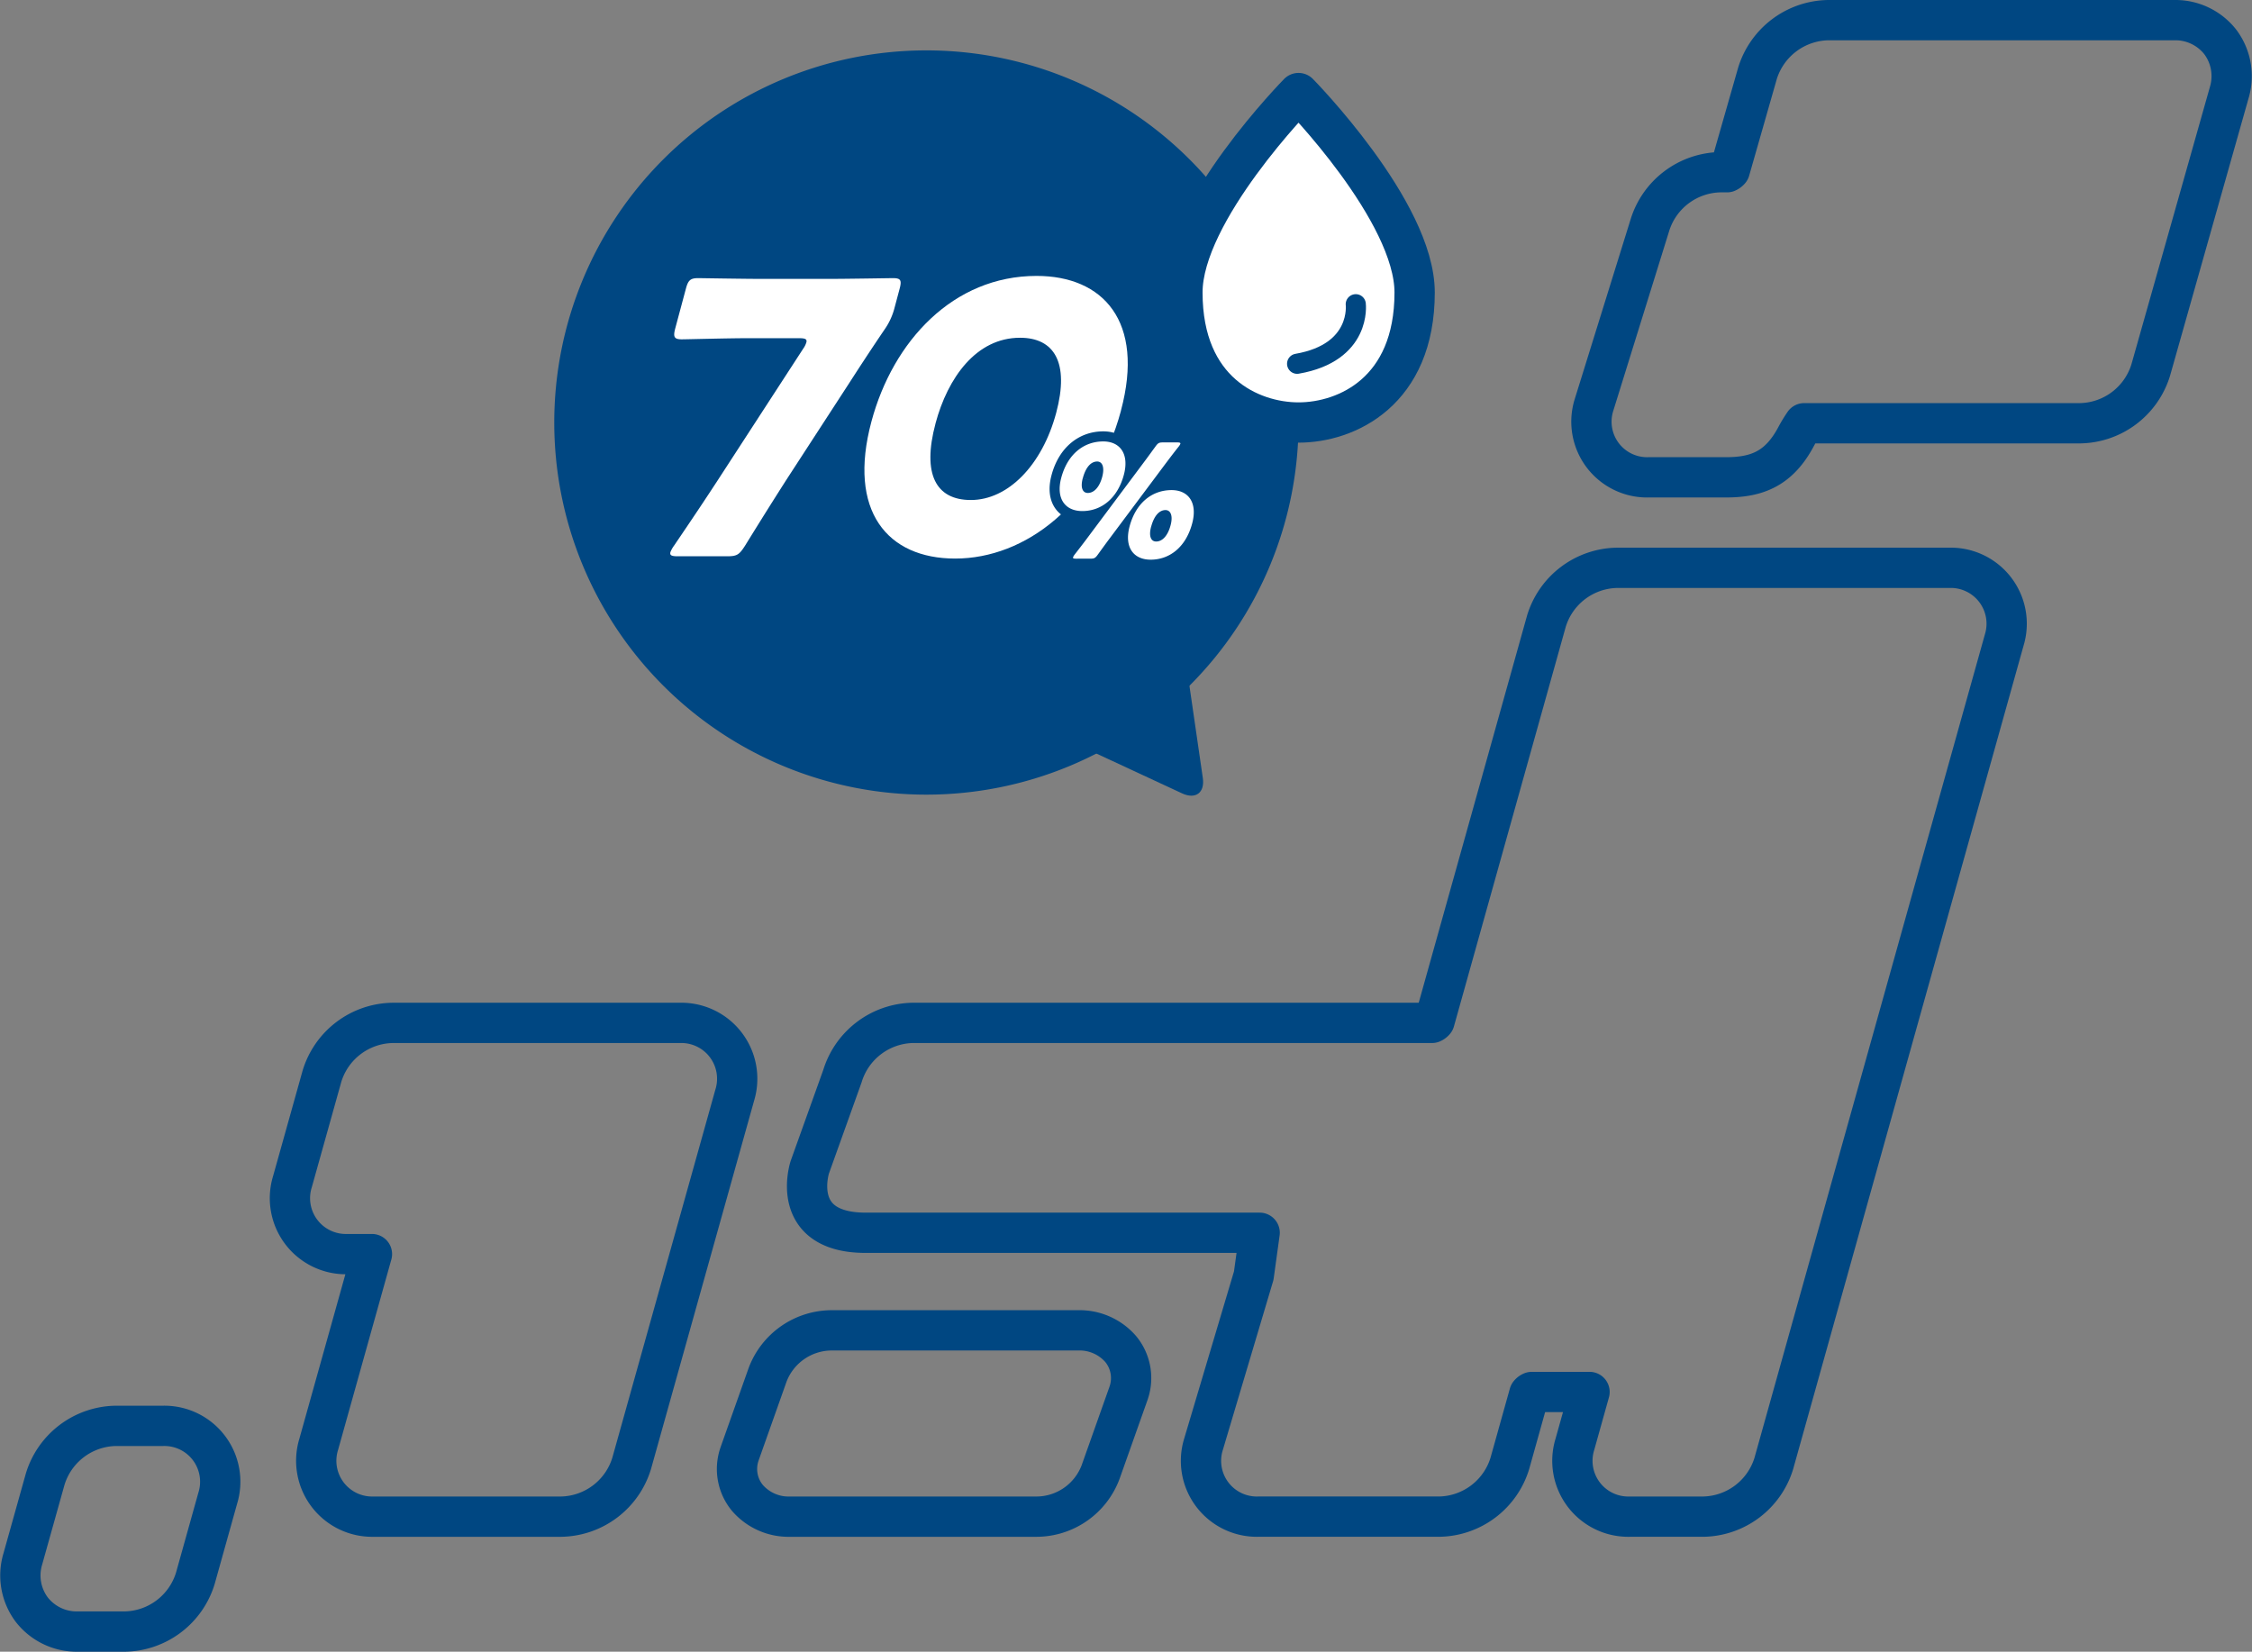 <svg xmlns="http://www.w3.org/2000/svg" width="223.596" height="164" viewBox="0 0 223.596 164">
  <rect x="0" y="0" width="223.596" height="164" fill="#808080" stroke="none"/>
  <g id="Group_14880" data-name="Group 14880" transform="translate(-437.044 -1002)">
    <path id="Path_66535" data-name="Path 66535" d="M44.725,47.4H20.288a5.409,5.409,0,0,1-4.223-1.86,4.506,4.506,0,0,1-.82-4.246l.041-.128,2.776-7.833A6.82,6.82,0,0,1,24.47,28.9H48.907a5.409,5.409,0,0,1,4.223,1.86,4.528,4.528,0,0,1,.82,4.246l-.041.128-2.776,7.833A6.82,6.82,0,0,1,44.725,47.4Z" transform="translate(495.189 1105.192)" fill="none" stroke="#004782" stroke-linecap="round" stroke-linejoin="round" stroke-width="4"/>
    <path id="Path_66536" data-name="Path 66536" d="M46.922,45.894H39.263a5.529,5.529,0,0,1-5.474-7.173l5.543-17.832A7.463,7.463,0,0,1,46.308,15.6H47a.715.715,0,0,0,.275-.206l2.753-9.628A7.494,7.494,0,0,1,57.017.5h34.4a5.659,5.659,0,0,1,4.581,2.194,5.667,5.667,0,0,1,.866,5L89.068,35.248a7.472,7.472,0,0,1-6.981,5.277H54.663a14.022,14.022,0,0,0-.783,1.283C52.208,44.978,50.055,45.894,46.922,45.894Z" transform="translate(561.516 1003.5)" fill="none" stroke="#004782" stroke-linecap="round" stroke-linejoin="round" stroke-width="4"/>
    <path id="Path_66537" data-name="Path 66537" d="M32.781,71.262H14.143a5.551,5.551,0,0,1-5.455-7.192l5.281-18.877H11.532A5.552,5.552,0,0,1,6.076,38L9.008,27.527a7.46,7.46,0,0,1,6.976-5.291H44.53a5.547,5.547,0,0,1,5.455,7.192L39.757,65.972A7.46,7.46,0,0,1,32.781,71.262Z" transform="translate(460.004 1081.329)" fill="none" stroke="#004782" stroke-linecap="round" stroke-linejoin="round" stroke-width="4"/>
    <path id="Path_66538" data-name="Path 66538" d="M16.819,71.893l3.243-9.051a7.46,7.46,0,0,1,6.976-5.291H78.6a.687.687,0,0,0,.252-.192l11.108-39.7a7.464,7.464,0,0,1,6.976-5.291h33.017a5.551,5.551,0,0,1,5.455,7.192L112.54,101.287a7.459,7.459,0,0,1-6.976,5.291h-7.32a5.547,5.547,0,0,1-5.455-7.192L94.24,94.2H88.51a.61.61,0,0,0-.252.192l-1.928,6.894a7.459,7.459,0,0,1-6.976,5.291H61.37a5.542,5.542,0,0,1-5.455-7.192L60.9,82.649l.587-4.256H22.38C14.707,78.393,16.819,71.893,16.819,71.893Z" transform="translate(500.625 1046.012)" fill="none" stroke="#004782" stroke-linecap="round" stroke-linejoin="round" stroke-width="4"/>
    <path id="Path_66539" data-name="Path 66539" d="M10.89,51.389h-4.7A5.657,5.657,0,0,1,1.61,49.195a5.659,5.659,0,0,1-.879-5l2.222-7.929a7.458,7.458,0,0,1,6.976-5.3h4.7a5.547,5.547,0,0,1,5.455,7.2L17.866,46.1A7.46,7.46,0,0,1,10.89,51.389Z" transform="translate(438.574 1112.611)" fill="none" stroke="#004782" stroke-linecap="round" stroke-linejoin="round" stroke-width="4"/>
    <g id="Group_14532" data-name="Group 14532" transform="translate(15225.074 12326.395)">
      <path id="Path_67090" data-name="Path 67090" d="M21.27,11.531l1.452,10c.216,1.473-.712,2.159-2.056,1.538l-11.188-5.2" transform="translate(-14691.328 -11268.688)" fill="#004782"/>
      <path id="Path_67091" data-name="Path 67091" d="M73.9,36.949A36.949,36.949,0,1,1,36.949,0,36.948,36.948,0,0,1,73.9,36.949" transform="translate(-14733 -11319.392)" fill="#004782"/>
      <path id="Path_67092" data-name="Path 67092" d="M13.622,24.273c-1.1,1.727-2.143,3.373-4.064,6.482-.577.9-.8,1.052-1.781,1.052H2.9c-.6,0-.842-.076-.75-.416a2.82,2.82,0,0,1,.356-.637c2.04-3,3.179-4.717,4.258-6.369L15.328,11.2a2.142,2.142,0,0,0,.318-.637c.092-.335-.151-.41-.75-.41H9.866c-1.986,0-6.1.113-6.59.113-.788,0-.869-.264-.637-1.128L3.675,5.275C3.9,4.417,4.112,4.19,4.9,4.19c.264,0,4.555.076,6.547.076H17.67c1.986,0,6.32-.076,6.579-.076.788,0,.88.227.648,1.085l-.491,1.84a6.613,6.613,0,0,1-.993,2.17c-1.3,1.911-2.569,3.859-3.535,5.359Z" transform="translate(-14723.614 -11300.968)" fill="#fff"/>
      <path id="Path_67093" data-name="Path 67093" d="M31.181,17.523C28.693,26.817,21.7,32.214,14.72,32.214c-6.746,0-10.7-4.728-8.317-13.606C8.54,10.631,14.514,4.149,22.8,4.149c6.6,0,10.756,4.5,8.376,13.374M12.766,18.8c-1.344,5.019.027,7.6,3.508,7.6,3.681,0,7.076-3.443,8.473-8.652,1.344-5.025-.216-7.459-3.589-7.459-4.355,0-7.178,3.972-8.393,8.506" transform="translate(-14707.91 -11301.148)" fill="#fff"/>
      <path id="Path_67094" data-name="Path 67094" d="M15.669,10.519c-.626,2.332-2.234,3.589-4.123,3.589-1.695,0-2.645-1.225-2.089-3.308.621-2.321,2.218-3.605,4.172-3.605,1.662,0,2.6,1.241,2.04,3.325m-4.733,8.317c-.232,0-.34-.027-.308-.14a1.075,1.075,0,0,1,.167-.281c.4-.513.815-1.052,1.155-1.506l5.7-7.632c.389-.513.761-1.036,1.139-1.549.27-.378.367-.437.772-.437h1.409c.237,0,.335.032.313.14a1.141,1.141,0,0,1-.173.281c-.453.567-.864,1.112-1.279,1.662l-5.656,7.567c-.362.486-.712.971-1.063,1.457-.27.378-.367.437-.777.437Zm.658-8c-.259.971-.005,1.473.5,1.473.594,0,1.144-.534,1.43-1.6.259-.977,0-1.522-.5-1.522-.626,0-1.139.583-1.425,1.646m10.854,4.512c-.626,2.337-2.229,3.589-4.123,3.589-1.689,0-2.645-1.225-2.089-3.308.626-2.321,2.218-3.6,4.172-3.6,1.662,0,2.6,1.236,2.04,3.319m-4.075.313c-.259.971,0,1.473.5,1.473.594,0,1.144-.534,1.43-1.6.264-.971,0-1.522-.5-1.522-.626,0-1.139.583-1.425,1.646" transform="translate(-14692.117 -11287.759)" fill="#004782" stroke="#004782" stroke-width="2"/>
      <path id="Path_67098" data-name="Path 67098" d="M23.084.785S34.613,12.5,34.613,20.587c0,9.828-6.741,12.91-11.528,12.91s-11.528-3.082-11.528-12.91C11.556,12.5,23.084.785,23.084.785Z" transform="translate(-14682.187 -11315.94)" fill="none" stroke="#224676" stroke-linecap="round" stroke-linejoin="round" stroke-width="0.6"/>
      <path id="Path_67099" data-name="Path 67099" d="M23.084.785S34.613,12.5,34.613,20.587c0,9.828-6.741,12.91-11.528,12.91s-11.528-3.082-11.528-12.91C11.556,12.5,23.084.785,23.084.785Z" transform="translate(-14682.187 -11315.94)" fill="#fff" stroke="#004782" stroke-linecap="round" stroke-linejoin="round" stroke-width="4"/>
      <path id="Path_67100" data-name="Path 67100" d="M19.49,4.67s.6,4.8-5.824,5.91" transform="translate(-14672.909 -11298.857)" fill="none" stroke="#004782" stroke-linecap="round" stroke-linejoin="round" stroke-width="2"/>
      <rect id="Rectangle_5194" data-name="Rectangle 5194" width="87.045" height="74" transform="translate(-14733 -11319.395)" fill="none"/>
      <path id="Path_67101" data-name="Path 67101" d="M15.669,10.519c-.626,2.332-2.234,3.589-4.123,3.589-1.695,0-2.645-1.225-2.089-3.308.621-2.321,2.218-3.605,4.172-3.605,1.662,0,2.6,1.241,2.04,3.325m-4.733,8.317c-.232,0-.34-.027-.308-.14a1.075,1.075,0,0,1,.167-.281c.4-.513.815-1.052,1.155-1.506l5.7-7.632c.389-.513.761-1.036,1.139-1.549.27-.378.367-.437.772-.437h1.409c.237,0,.335.032.313.14a1.141,1.141,0,0,1-.173.281c-.453.567-.864,1.112-1.279,1.662l-5.656,7.567c-.362.486-.712.971-1.063,1.457-.27.378-.367.437-.777.437Zm.658-8c-.259.971-.005,1.473.5,1.473.594,0,1.144-.534,1.43-1.6.259-.977,0-1.522-.5-1.522-.626,0-1.139.583-1.425,1.646m10.854,4.512c-.626,2.337-2.229,3.589-4.123,3.589-1.689,0-2.645-1.225-2.089-3.308.626-2.321,2.218-3.6,4.172-3.6,1.662,0,2.6,1.236,2.04,3.319m-4.075.313c-.259.971,0,1.473.5,1.473.594,0,1.144-.534,1.43-1.6.264-.971,0-1.522-.5-1.522-.626,0-1.139.583-1.425,1.646" transform="translate(-14692.117 -11287.759)" fill="#fff"/>
    </g>
  </g>
</svg>
